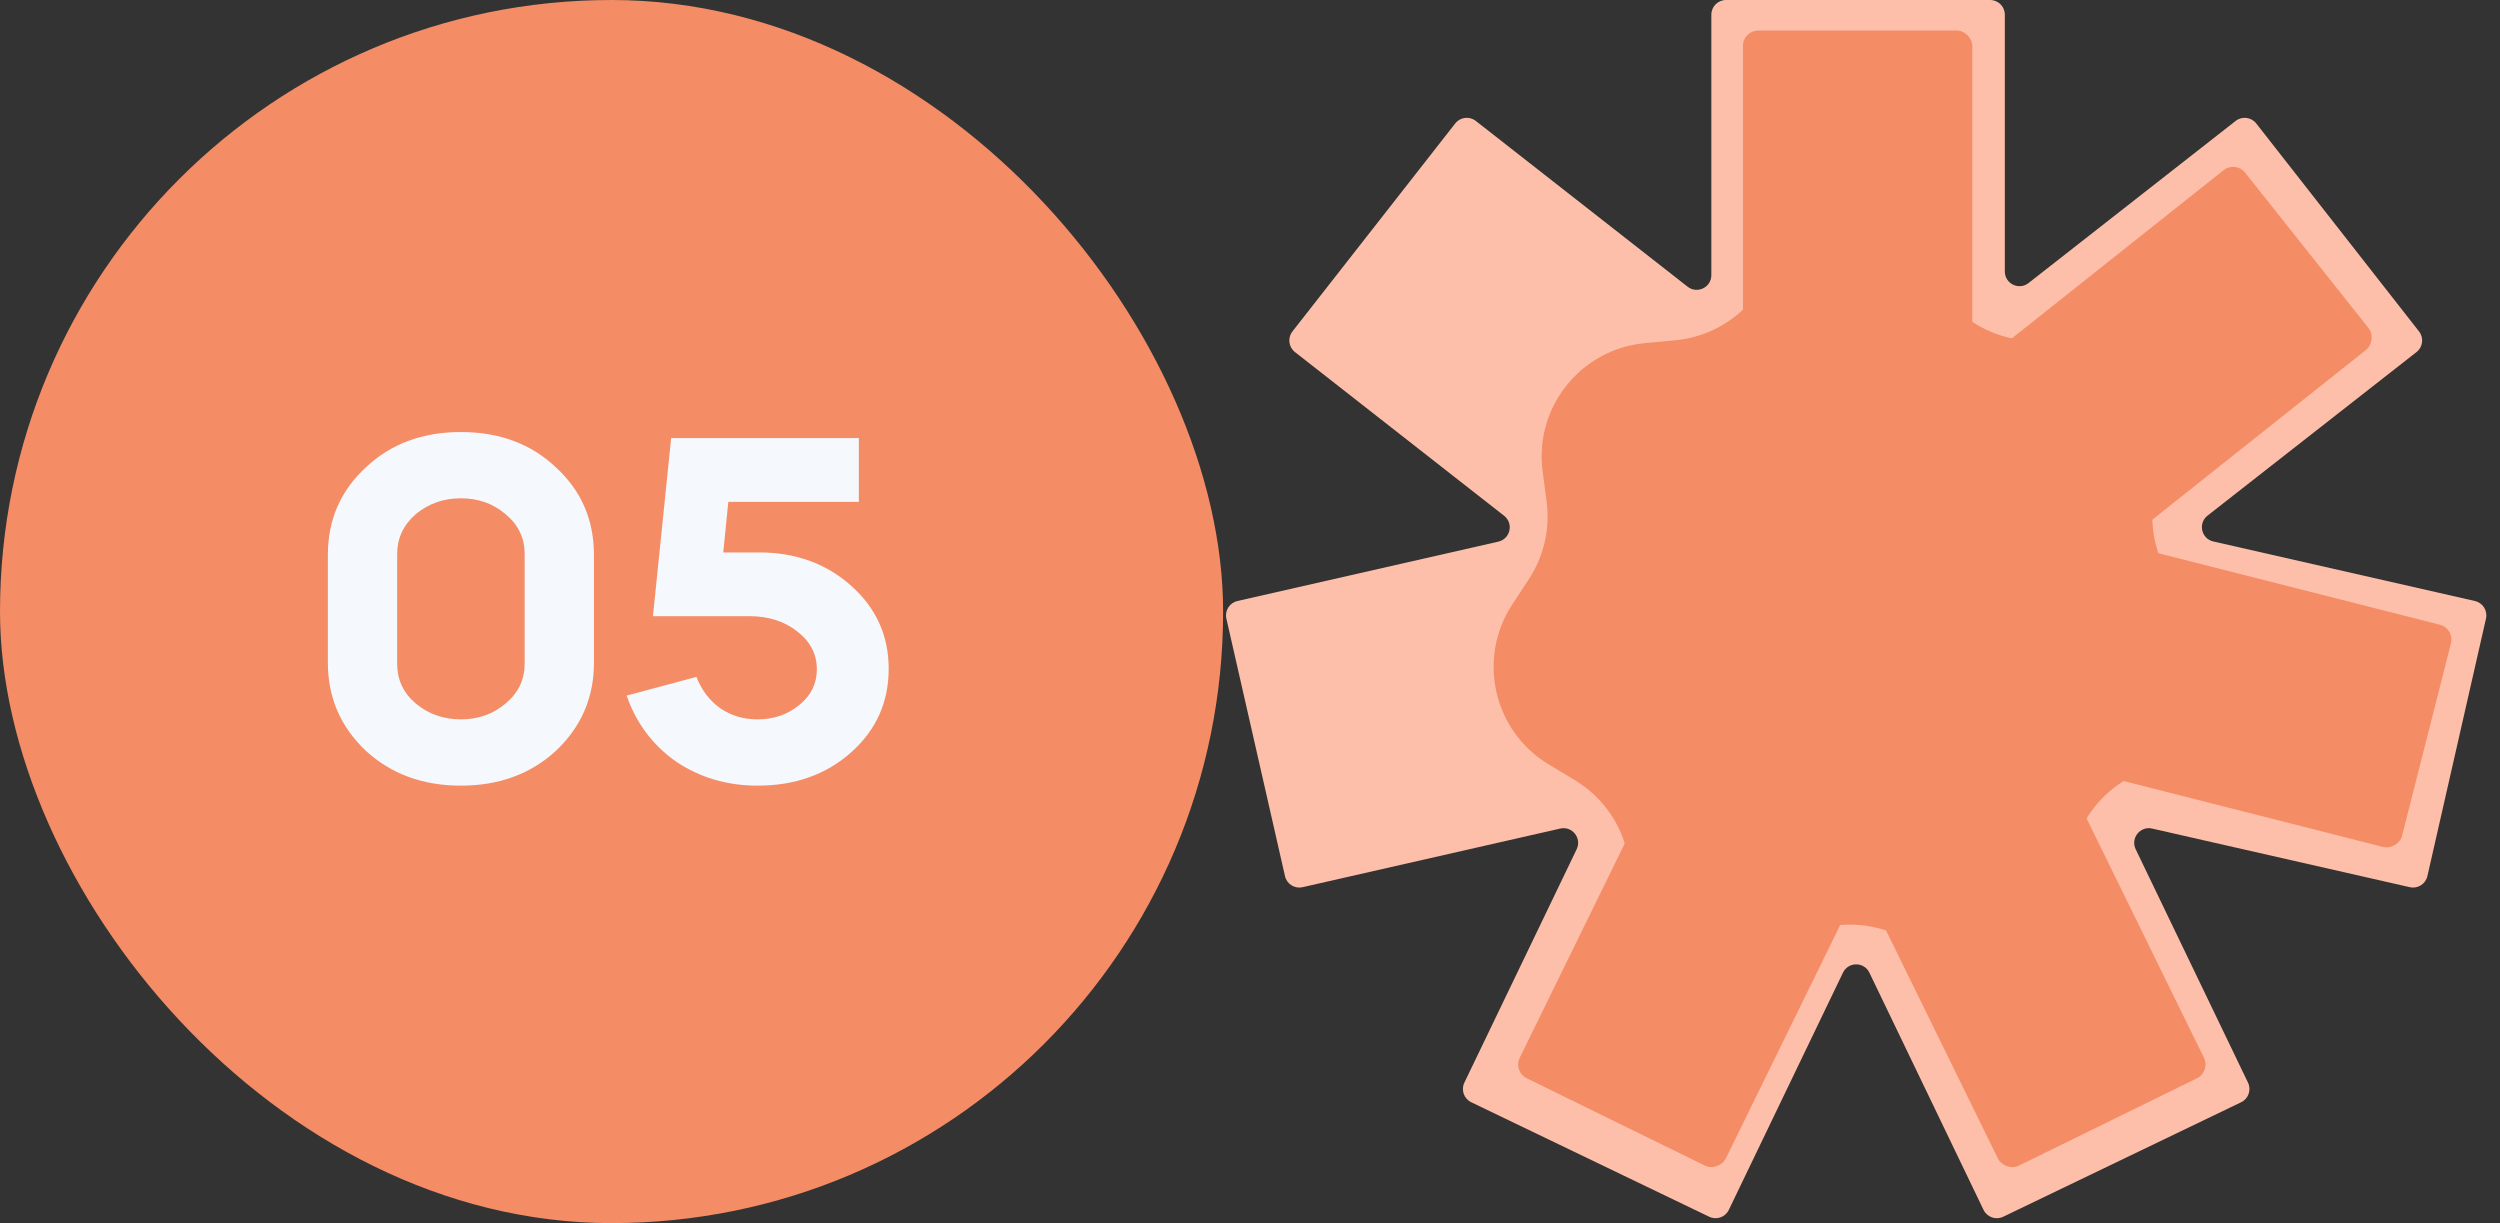 <svg width="186" height="91" viewBox="0 0 186 91" fill="none" xmlns="http://www.w3.org/2000/svg">
<rect x="0" y="0" width="186" height="91" fill="#333333" stroke="none"/>
<rect width="91" height="91" rx="45.5" fill="#F48C66"/>
<path d="M24.393 49.306V41.289C24.393 38.679 25.334 36.509 27.215 34.777C29.072 33.021 31.431 32.143 34.291 32.143C37.152 32.143 39.511 33.021 41.367 34.777C43.249 36.509 44.19 38.679 44.19 41.289V49.306C44.19 51.89 43.249 54.073 41.367 55.855C39.485 57.586 37.127 58.452 34.291 58.452C31.456 58.452 29.097 57.586 27.215 55.855C25.334 54.073 24.393 51.89 24.393 49.306ZM29.549 41.214V49.381C29.549 50.56 30.001 51.539 30.904 52.317C31.857 53.12 32.987 53.521 34.291 53.521C35.596 53.521 36.713 53.12 37.641 52.317C38.569 51.539 39.034 50.56 39.034 49.381V41.214C39.034 40.034 38.569 39.056 37.641 38.278C36.713 37.475 35.596 37.073 34.291 37.073C32.987 37.073 31.857 37.475 30.904 38.278C30.001 39.081 29.549 40.059 29.549 41.214ZM66.118 49.757C66.118 52.241 65.19 54.312 63.333 55.968C61.476 57.624 59.155 58.452 56.37 58.452C54.087 58.452 52.054 57.849 50.273 56.645C48.541 55.416 47.325 53.785 46.622 51.752L51.816 50.359C52.192 51.338 52.782 52.116 53.585 52.693C54.388 53.245 55.316 53.521 56.37 53.521C57.575 53.521 58.616 53.157 59.494 52.43C60.347 51.727 60.774 50.849 60.774 49.795C60.774 48.666 60.284 47.725 59.306 46.972C58.352 46.219 57.16 45.843 55.73 45.843H48.579L49.934 32.594H63.898V37.337H54.187L53.811 41.101H56.483C59.193 41.101 61.476 41.929 63.333 43.585C65.19 45.241 66.118 47.298 66.118 49.757Z" fill="#F5F8FC"/>
<path fill-rule="evenodd" clip-rule="evenodd" d="M149.159 20.198C149.159 21.108 150.207 21.619 150.924 21.058L166.331 8.998C166.806 8.626 167.492 8.71 167.864 9.184L179.977 24.66C180.348 25.135 180.265 25.821 179.79 26.193L164.241 38.362C163.517 38.929 163.775 40.082 164.671 40.286L184.135 44.715C184.723 44.849 185.092 45.434 184.958 46.022L180.598 65.184C180.464 65.772 179.879 66.141 179.291 66.007L160.12 61.645C159.229 61.442 158.498 62.359 158.894 63.182L167.252 80.549C167.513 81.092 167.285 81.745 166.742 82.006L149.034 90.527C148.491 90.788 147.838 90.56 147.577 90.017L139.083 72.368C138.687 71.543 137.512 71.543 137.116 72.368L128.624 90.016C128.363 90.56 127.71 90.788 127.167 90.527L109.458 82.006C108.915 81.745 108.687 81.092 108.948 80.549L117.305 63.182C117.701 62.359 116.97 61.442 116.079 61.645L96.909 66.007C96.321 66.141 95.736 65.772 95.603 65.184L91.242 46.022C91.108 45.434 91.477 44.849 92.064 44.715L111.476 40.298C112.372 40.094 112.63 38.941 111.906 38.374L96.344 26.193C95.869 25.821 95.786 25.135 96.157 24.66L108.269 9.185C108.64 8.71 109.327 8.626 109.801 8.998L125.559 21.331C126.276 21.892 127.324 21.381 127.324 20.471V1.092C127.324 0.489 127.812 0 128.415 0H148.067C148.67 0 149.159 0.489 149.159 1.092V20.198Z" fill="#FDBFA9"/>
<rect x="129.675" y="2.274" width="17.063" height="42.088" rx="1.137" fill="#F48C66"/>
<rect x="166.326" y="11.953" width="17.063" height="42.088" rx="1.137" transform="rotate(51.538 166.326 11.953)" fill="#F48C66"/>
<rect x="182.63" y="46.761" width="17.063" height="42.088" rx="1.137" transform="rotate(104.251 182.63 46.761)" fill="#F48C66"/>
<rect width="17.063" height="42.088" rx="1.137" transform="matrix(0.898 0.44 0.44 -0.898 112.567 79.723)" fill="#F48C66"/>
<rect x="164.476" y="79.723" width="17.063" height="42.088" rx="1.137" transform="rotate(153.877 164.476 79.723)" fill="#F48C66"/>
<path d="M131.539 21.117C134.87 17.66 140.405 17.66 143.735 21.117L145.319 22.761C146.725 24.22 148.608 25.127 150.626 25.317L152.899 25.53C157.678 25.978 161.129 30.306 160.503 35.065L160.205 37.328C159.94 39.337 160.405 41.375 161.516 43.071L162.766 44.98C165.395 48.996 164.163 54.393 160.052 56.87L158.097 58.049C156.361 59.095 155.058 60.729 154.424 62.654L153.711 64.822C152.21 69.382 147.223 71.783 142.723 70.114L140.583 69.32C138.682 68.615 136.592 68.615 134.692 69.32L132.552 70.114C128.052 71.783 123.065 69.382 121.564 64.822L120.851 62.654C120.217 60.729 118.914 59.095 117.178 58.049L115.223 56.87C111.111 54.393 109.88 48.996 112.509 44.98L113.759 43.071C114.869 41.375 115.334 39.337 115.07 37.328L114.772 35.065C114.146 30.306 117.597 25.978 122.376 25.53L124.649 25.317C126.667 25.127 128.55 24.22 129.956 22.761L131.539 21.117Z" fill="#F48C66"/>
</svg>
